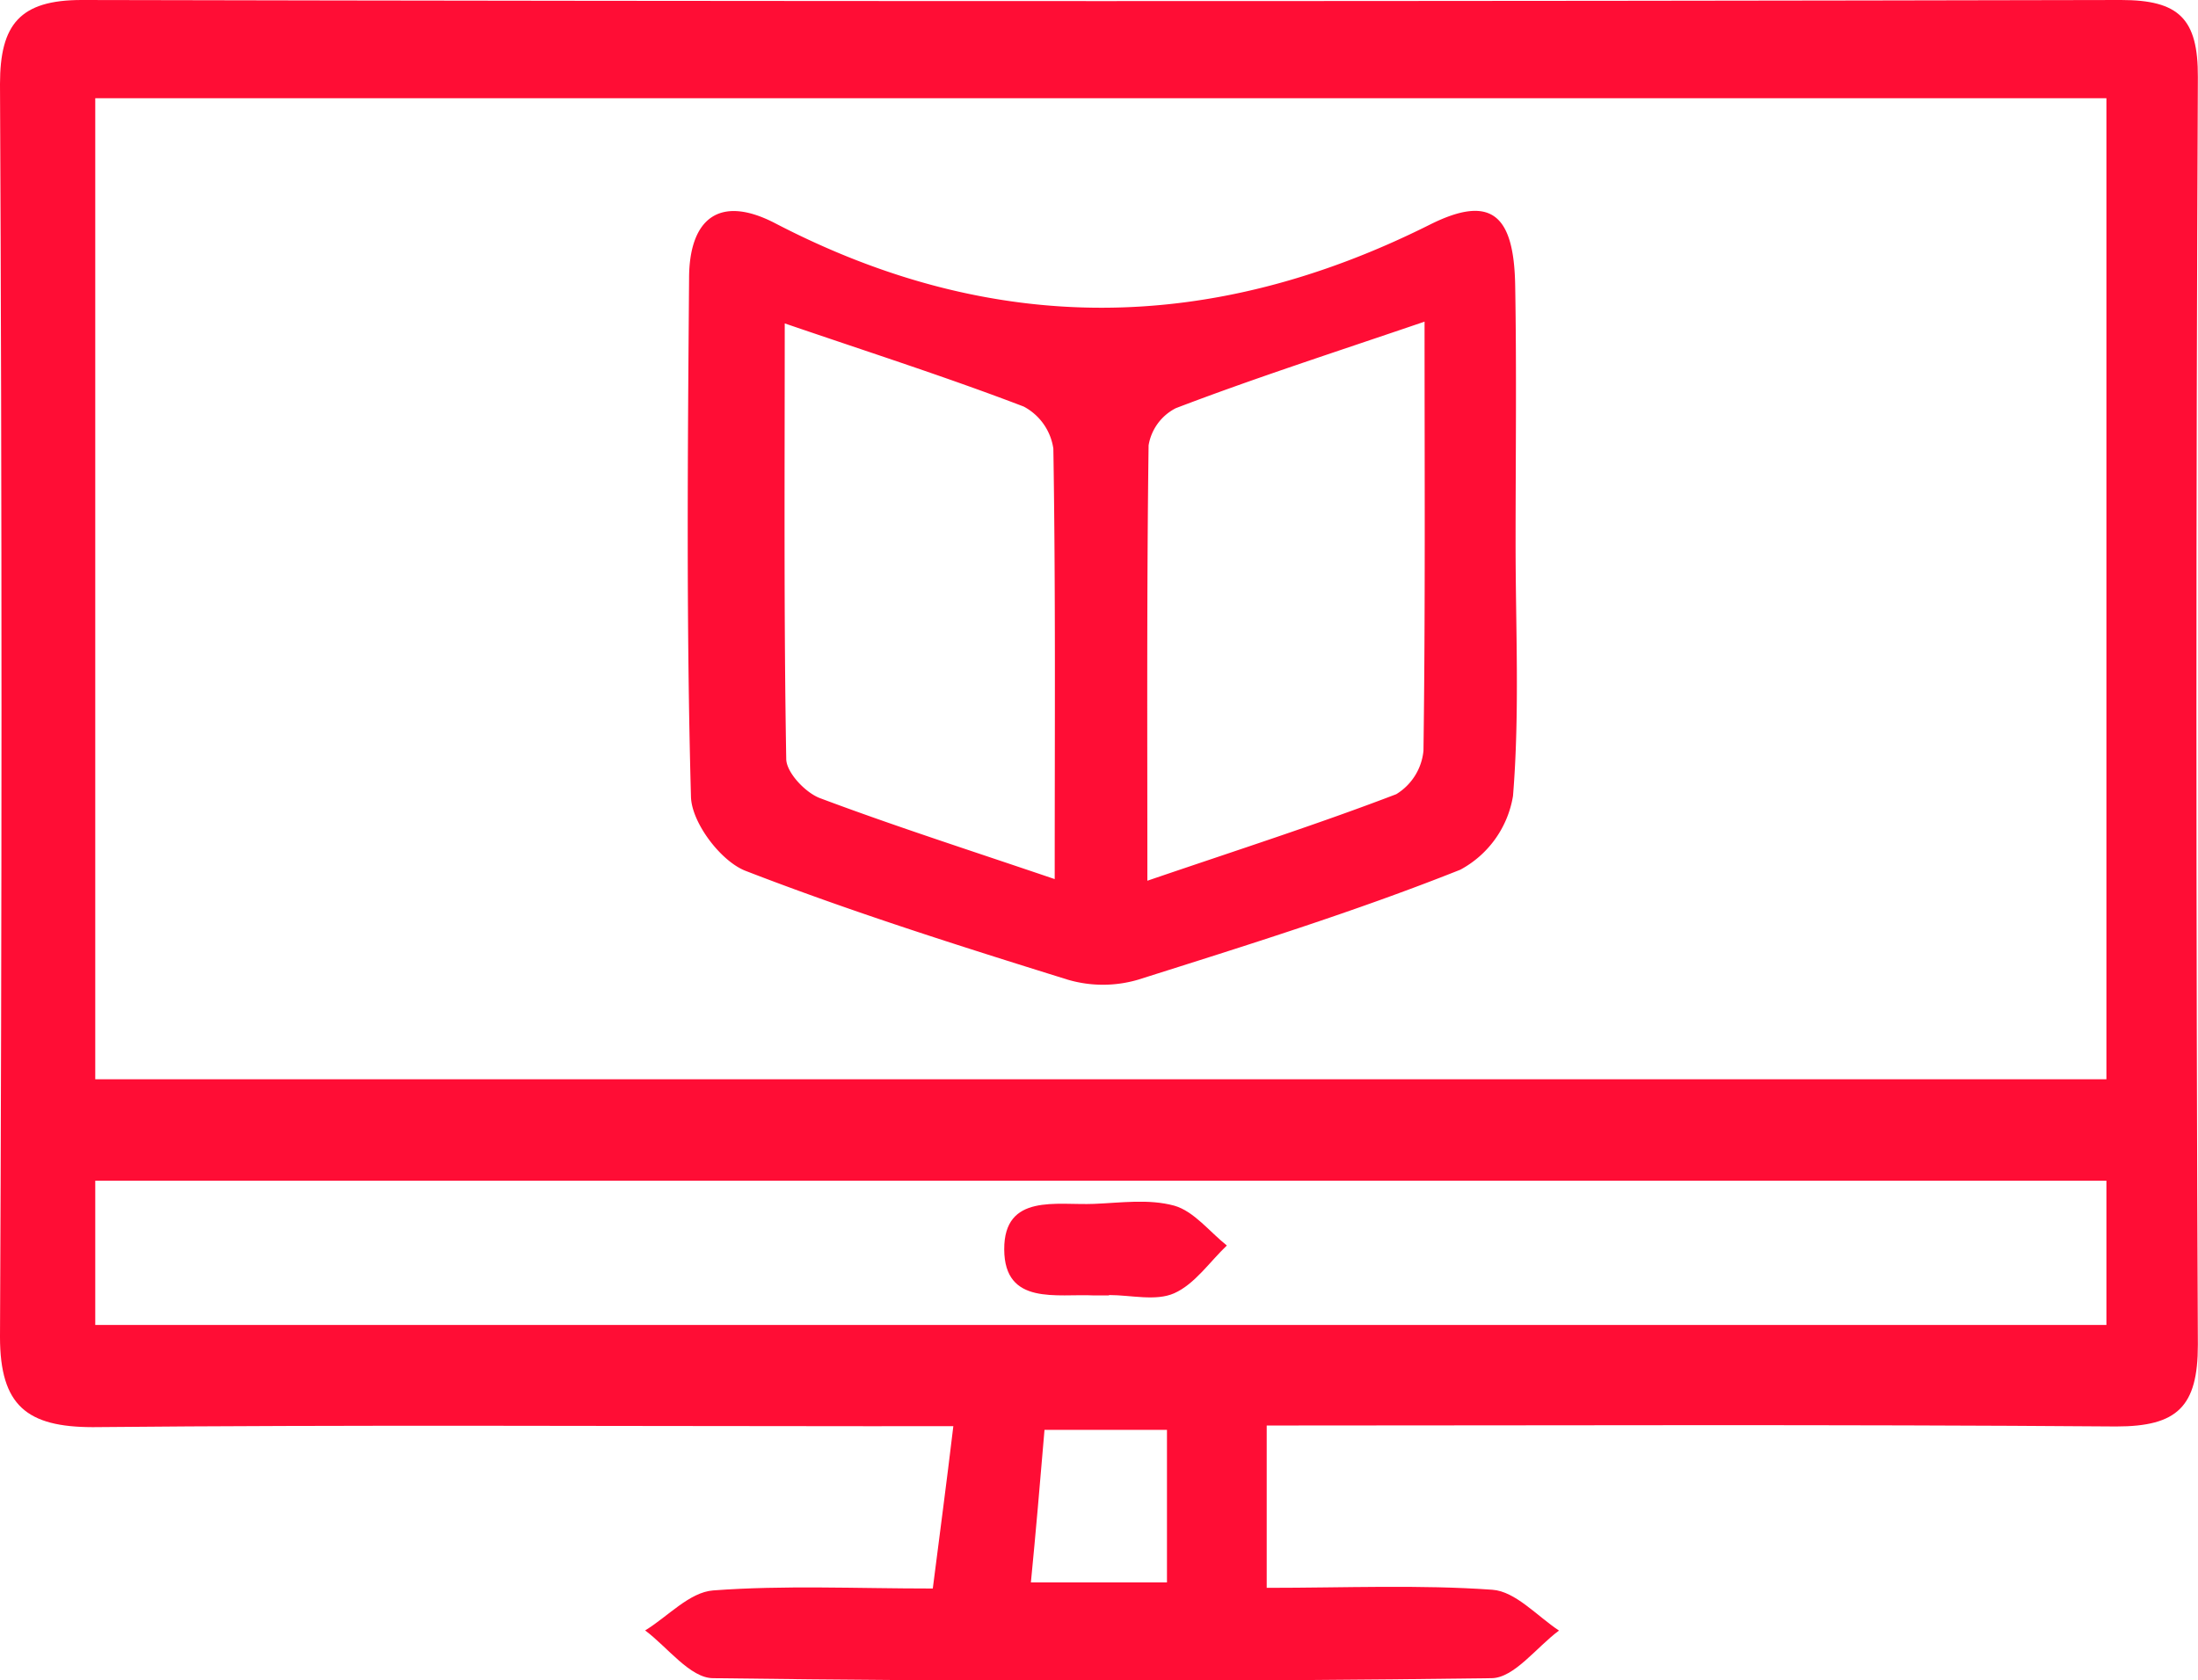 <svg xmlns="http://www.w3.org/2000/svg" viewBox="0 0 161.53 123.48"><defs><style>.cls-1{fill:#ff0d35;}</style></defs><g id="Capa_2" data-name="Capa 2"><g id="SECTION_5_POR_QU&#xC9;_ELEGIRNOS" data-name="SECTION 5 /POR QU&#xC9; ELEGIRNOS"><path class="cls-1" d="M93.09,104.77V116.7c5.8,0,11.21-.24,16.58.14,1.7.12,3.27,1.92,4.9,3-1.65,1.22-3.29,3.48-4.95,3.5q-28.61.38-57.21,0c-1.69,0-3.36-2.29-5-3.51,1.65-1,3.25-2.81,5-2.94,5.21-.39,10.48-.14,16.14-.14.51-4,1-7.66,1.51-11.93H63.47c-18.89,0-37.78-.11-56.66.07C2,104.88,0,103.33,0,98.26Q.22,52.21,0,6.17C0,1.79,1.47,0,6,0Q80.95.16,155.87,0c4.26,0,5.67,1.37,5.65,5.66q-.21,46.59,0,93.18c0,4.54-1.5,6-6,6C134.87,104.68,114.18,104.77,93.09,104.77ZM7,79.32H154.8V7.22H7ZM7,97.38h147.8V86.78H7Zm78.76,7.71h-9c-.33,3.92-.64,7.54-1,11.21h10Z"></path><path class="cls-1" d="M111.38,40c0,6.17.31,12.37-.19,18.5a7.54,7.54,0,0,1-3.87,5.42C99.58,67,91.61,69.48,83.65,72a9.17,9.17,0,0,1-5.19,0c-8-2.49-15.93-5-23.68-8-1.81-.71-3.93-3.51-4-5.41-.35-12.7-.24-25.41-.14-38.12,0-4.29,2.13-6.24,6.33-4.06,16.05,8.35,32,8.17,48.11.1,4.5-2.25,6.18-.74,6.27,4.46C111.46,27.28,111.38,33.63,111.38,40Zm-6.69-16.36C98,25.92,92.14,27.81,86.41,30a3.75,3.75,0,0,0-2,2.73c-.14,10.43-.09,20.86-.09,32,6.74-2.3,12.57-4.17,18.29-6.36a4.21,4.21,0,0,0,2-3.2C104.75,45,104.69,34.81,104.69,23.63Zm-27.18,41c0-11.09.07-21.38-.1-31.67a4.17,4.17,0,0,0-2.18-3.09c-5.51-2.11-11.15-3.92-17.56-6.11,0,11.17-.07,21.59.11,32,0,1,1.41,2.49,2.48,2.89C65.64,60.68,71.12,62.44,77.51,64.61Z"></path><path class="cls-1" d="M81.5,95.21c-.35,0-.71,0-1.07,0-2.75-.14-6.61.77-6.63-3.38s3.88-3.23,6.6-3.35c2-.08,4-.38,5.89.13,1.45.41,2.59,1.91,3.87,2.93-1.27,1.21-2.36,2.84-3.87,3.51-1.35.6-3.17.13-4.79.13Z"></path></g></g></svg>